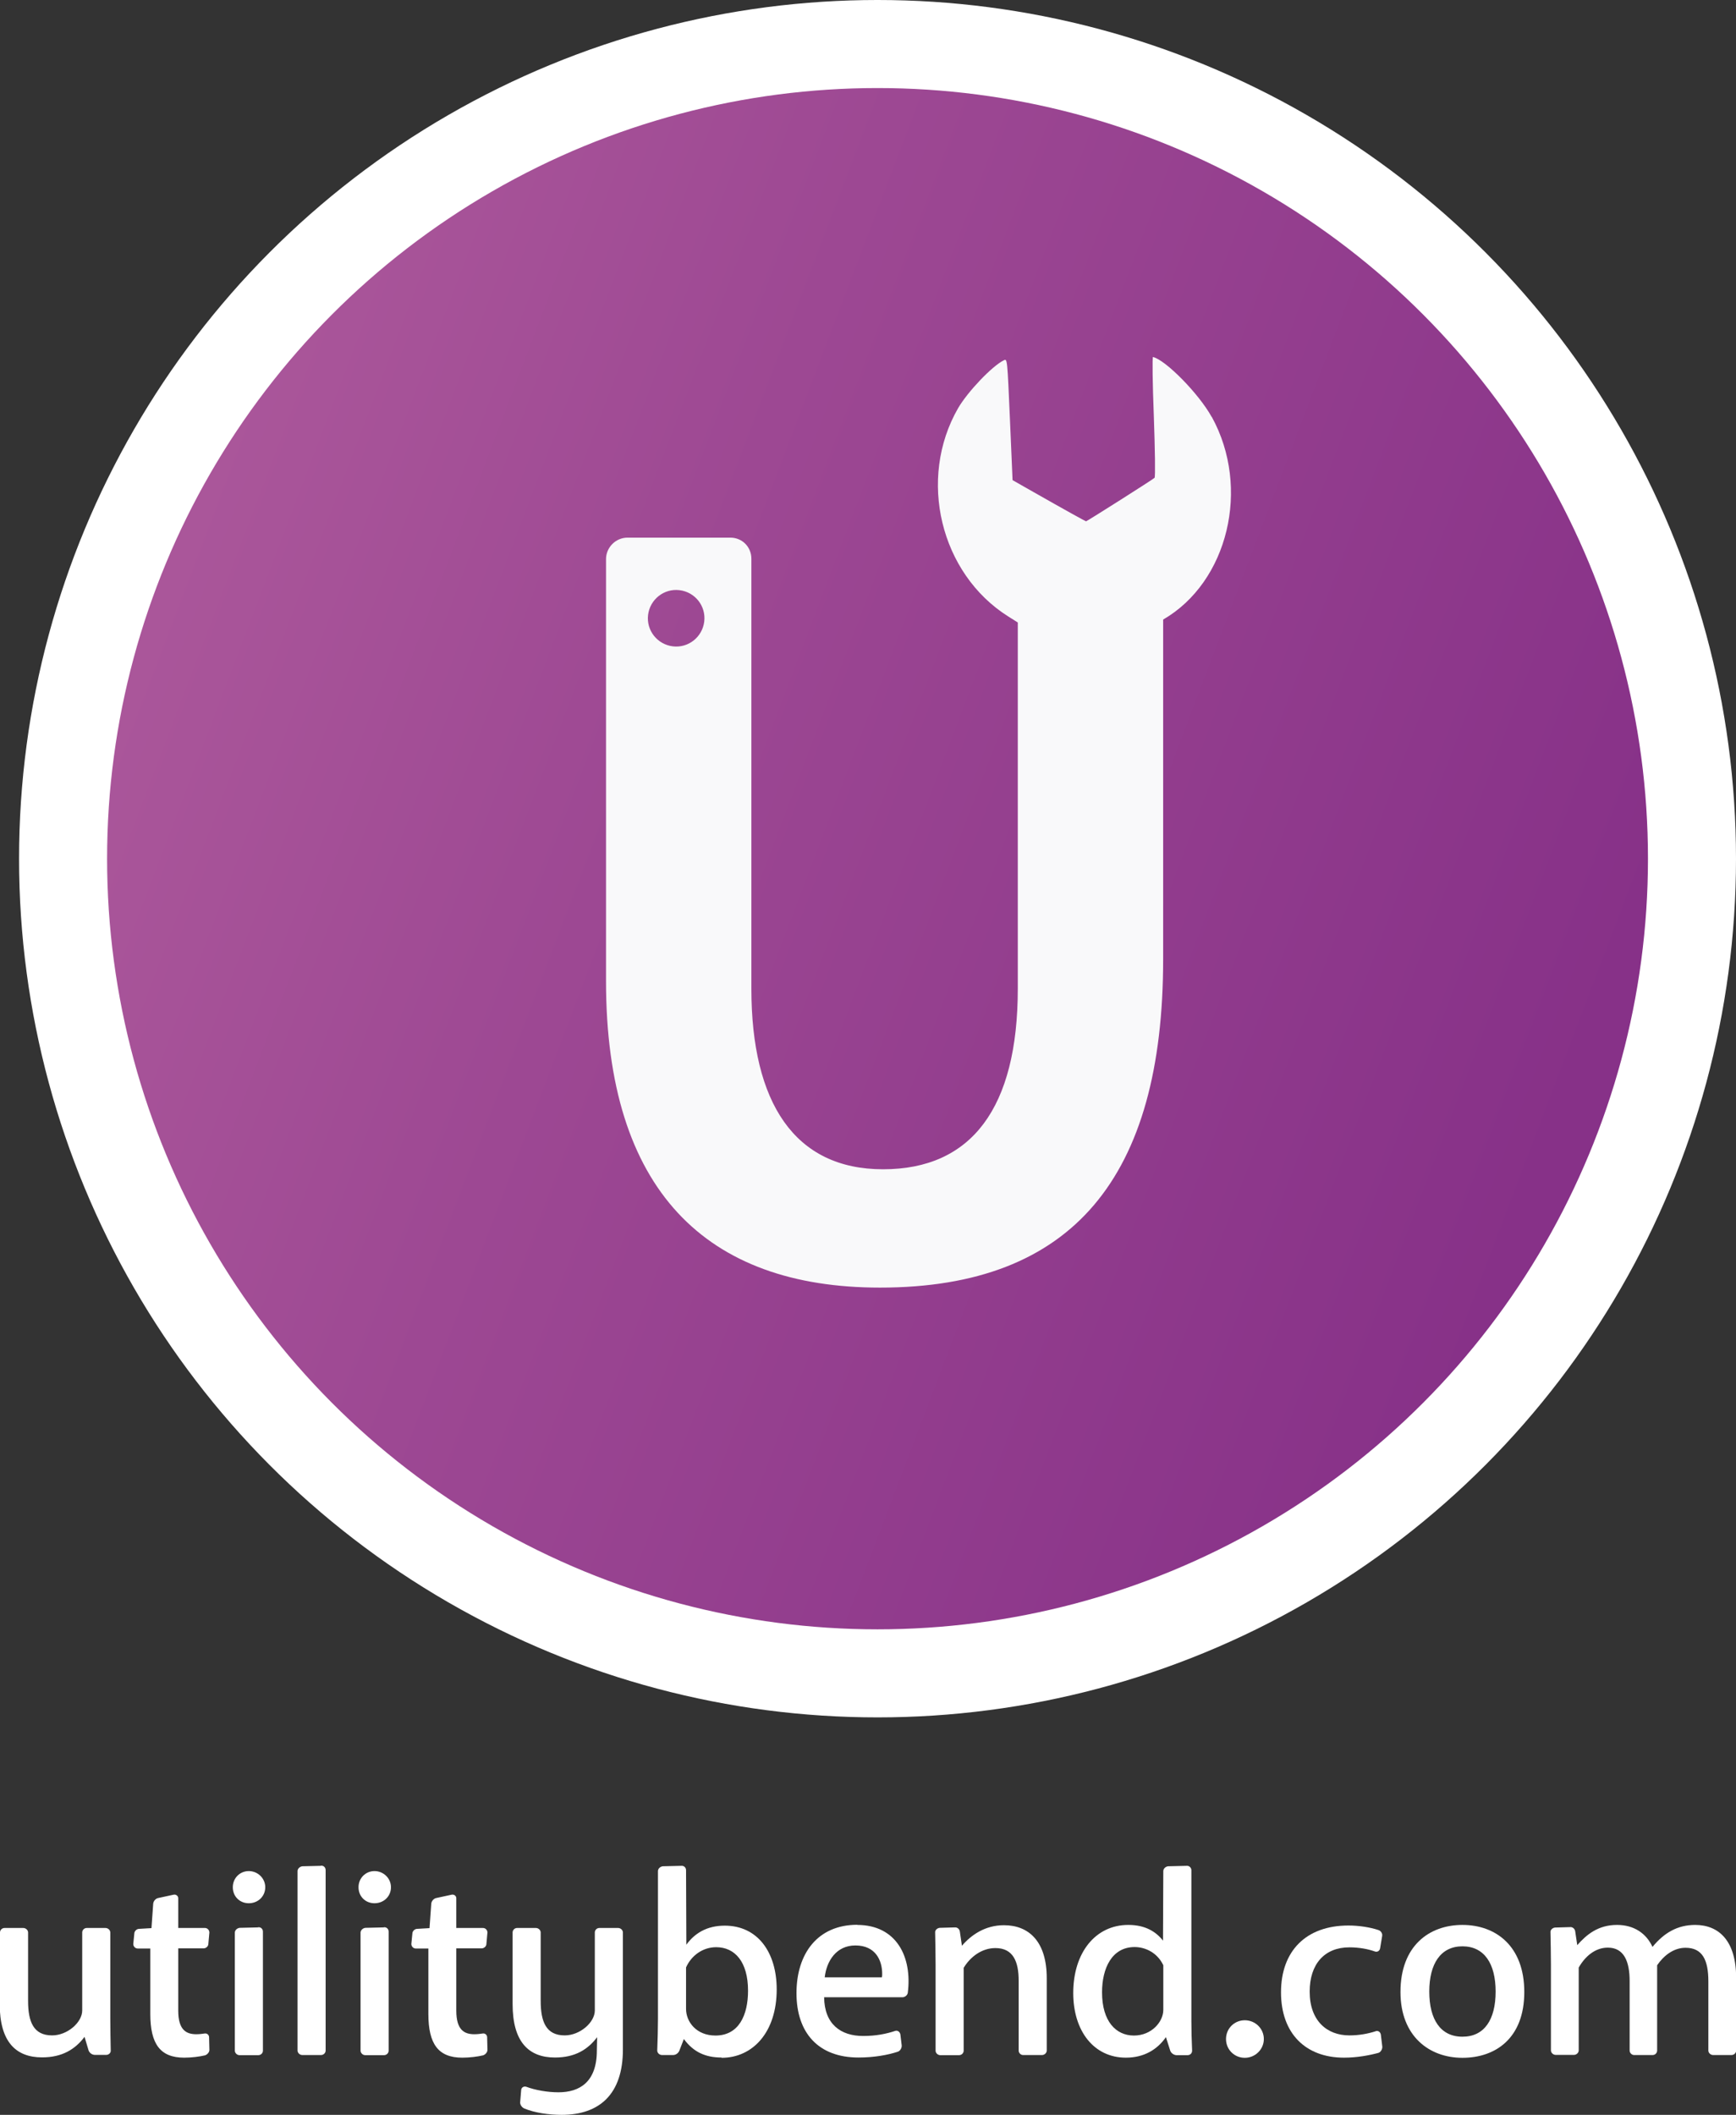 <?xml version="1.0" encoding="UTF-8"?>
<svg id="Layer_1" data-name="Layer 1" xmlns="http://www.w3.org/2000/svg" xmlns:xlink="http://www.w3.org/1999/xlink" viewBox="0 0 119.31 145.31">
  <rect x="0" y="0" width="119.31" height="145.31" fill="#333333" stroke="none"/>
  <defs>
    <style>
      .cls-1 {
        fill: url(#linear-gradient);
      }

      .cls-2 {
        fill: #f9f9fa;
      }

      .cls-3 {
        fill: #fff;
      }

      .cls-4 {
        fill: #fff;
      }
    </style>
    <linearGradient id="linear-gradient" x1="11.39" y1="40.4" x2="107.54" y2="76.96" gradientUnits="userSpaceOnUse">
      <stop offset="0" stop-color="#aa569a"/>
      <stop offset=".34" stop-color="#9d4893"/>
      <stop offset="1" stop-color="#873188"/>
    </linearGradient>
  </defs>
  <g>
    <circle class="cls-4" cx="60.31" cy="59" r="59"/>
    <circle class="cls-1" cx="60.31" cy="59" r="52.95"/>
    <path class="cls-2" d="m83.27,28.64c-.87-1.58-3.16-3.91-4.03-4.11-.05-.01-.03,1.82.06,4.08.08,2.26.11,4.15.05,4.22-.09.1-4.62,2.97-4.71,2.99-.03,0-1.5-.81-3.59-2l-1.46-.83-.18-4.18c-.18-4.12-.18-4.17-.41-4.06-.81.39-2.49,2.16-3.15,3.29-2.8,4.86-1.23,11.38,3.45,14.32l.65.41h0v25.16c0,8.2-3.18,12.41-9.26,12.41s-9.05-4.57-9.05-12.41v-29.54c0-.8-.62-1.45-1.45-1.45h-7.06c-.81,0-1.48.67-1.48,1.48v29c0,14.37,6.88,21.05,18.83,21.05,13.28,0,19.46-7.62,19.46-22.57v-23.33c4.46-2.58,6.03-9.05,3.34-13.93Zm-34.87,14.07c-.13,1.06-1.09,1.83-2.16,1.7-1.06-.13-1.83-1.09-1.7-2.16.13-1.06,1.09-1.83,2.16-1.7s1.83,1.09,1.7,2.16Z"/>
  </g>
  <g>
    <path class="cls-3" d="m0,132.78c0-.17.14-.31.31-.31h1.29c.17,0,.33.14.33.31v4.7c0,1.43.37,2.37,1.65,2.37,1.06,0,2.07-.9,2.07-1.71v-5.36c0-.17.14-.31.31-.31h1.29c.17,0,.33.14.33.31v5.86c0,.82.02,1.55.03,2.24.02.17-.14.31-.31.31h-.77c-.19,0-.37-.12-.44-.3l-.28-.94c-.64.85-1.53,1.41-2.92,1.41-1.81,0-2.91-1.08-2.91-3.67v-4.92Z"/>
    <path class="cls-3" d="m9.46,133.88c-.16,0-.3-.14-.3-.31l.07-.71c0-.17.16-.33.33-.33l.85-.05.12-1.69c.02-.17.17-.35.35-.38l1.06-.23c.16-.03.31.09.31.24v2.05h1.84c.16,0,.3.14.3.31l-.07.78c0,.17-.16.31-.33.31h-1.74v4.28c0,1.34.56,1.62,1.24,1.62.24,0,.42-.03.57-.05.17-.03.31.1.31.26l.02.84c.02.17-.14.35-.3.4-.38.09-.92.16-1.43.16-1.65,0-2.33-.94-2.33-3.01v-4.49h-.89Z"/>
    <path class="cls-3" d="m18.23,129.67c0,.63-.5,1.1-1.13,1.1s-1.1-.47-1.1-1.1.49-1.11,1.1-1.11,1.13.49,1.13,1.11Zm-.49,2.75c.19-.02.33.12.33.3v8.18c0,.17-.14.31-.33.31h-1.27c-.17,0-.33-.14-.33-.31v-8.11c0-.17.16-.31.33-.33l1.27-.03Z"/>
    <path class="cls-3" d="m22.05,128.19c.19-.02.33.12.33.3v12.4c0,.17-.14.31-.33.31h-1.27c-.17,0-.33-.14-.33-.31v-12.33c0-.17.16-.31.33-.33l1.27-.03Z"/>
    <path class="cls-3" d="m26.87,129.67c0,.63-.5,1.1-1.13,1.1s-1.1-.47-1.1-1.1.49-1.11,1.1-1.11,1.13.49,1.13,1.11Zm-.49,2.75c.19-.02.33.12.33.3v8.18c0,.17-.14.31-.33.31h-1.27c-.17,0-.33-.14-.33-.31v-8.11c0-.17.16-.31.33-.33l1.27-.03Z"/>
    <path class="cls-3" d="m28.57,133.88c-.16,0-.3-.14-.3-.31l.07-.71c0-.17.16-.33.33-.33l.85-.05.12-1.69c.02-.17.17-.35.35-.38l1.06-.23c.16-.03.31.09.31.24v2.05h1.84c.16,0,.3.14.3.31l-.07.78c0,.17-.16.31-.33.31h-1.74v4.28c0,1.34.56,1.62,1.24,1.62.24,0,.42-.03.57-.05.17-.03.31.1.31.26l.02.84c.02.17-.14.35-.3.4-.38.09-.92.16-1.43.16-1.65,0-2.33-.94-2.33-3.01v-4.49h-.89Z"/>
    <path class="cls-3" d="m41.05,139.96c-.64.85-1.51,1.41-2.91,1.41-1.81,0-2.91-1.08-2.91-3.67v-4.92c0-.17.14-.31.31-.31h1.29c.17,0,.33.14.33.31v4.7c0,1.43.37,2.37,1.65,2.37,1.06,0,2.07-.9,2.07-1.71v-5.36c0-.17.14-.31.31-.31h1.29c.17,0,.33.14.33.31v8.04c0,3.08-1.62,4.49-4.21,4.49-.87,0-1.86-.14-2.57-.44-.16-.07-.3-.26-.28-.44l.07-.84c.02-.17.19-.26.35-.21.61.23,1.46.38,2.21.38,1.46,0,2.64-.71,2.64-2.87l.02-.94Z"/>
    <path class="cls-3" d="m49.59,141.37c-1.1,0-1.93-.37-2.59-1.27l-.31.8c-.07.17-.24.3-.44.3h-.75c-.17,0-.33-.14-.33-.31.03-.7.05-1.64.05-2.19v-10.14c0-.17.16-.31.33-.33l1.27-.03c.19-.02.33.12.33.3l.02,5.12c.56-.77,1.39-1.31,2.64-1.31,2.26,0,3.57,1.83,3.57,4.38,0,2.94-1.64,4.7-3.79,4.7Zm-2.44-3.34c0,.89.71,1.83,2.02,1.83,1.6,0,2.24-1.39,2.24-3.08,0-1.98-.9-2.99-2.19-2.99-.89,0-1.69.54-2.07,1.39v2.85Z"/>
    <path class="cls-3" d="m58.91,132.26c2.7,0,3.79,2.19,3.48,4.66-.02.16-.19.31-.37.31h-5.38c.02,1.84,1.13,2.66,2.68,2.66.87,0,1.58-.14,2.21-.35.14-.05.31.05.35.24l.09.75c.02.16-.09.38-.26.44-.7.23-1.65.4-2.71.4-2.75,0-4.26-1.69-4.26-4.42s1.46-4.7,4.18-4.7Zm-.12,1.41c-1.31,0-1.98,1.06-2.11,2.19h3.93c.02-.07.02-.17.02-.24,0-.9-.44-1.95-1.84-1.95Z"/>
    <path class="cls-3" d="m71.94,140.89c0,.17-.16.31-.33.31h-1.29c-.17,0-.31-.14-.31-.31v-4.8c0-1.3-.37-2.24-1.6-2.24-.92,0-1.72.59-2.18,1.36v5.69c0,.17-.14.31-.33.31h-1.27c-.17,0-.33-.14-.33-.31v-5.93c0-.8-.02-1.5-.03-2.18-.02-.17.14-.31.31-.33l1.04-.03c.17-.02.33.12.35.3l.14.96c.63-.73,1.58-1.41,2.89-1.41,1.72,0,2.94,1.13,2.94,3.64v4.99Z"/>
    <path class="cls-3" d="m77.55,132.26c1.17,0,1.9.47,2.38,1.08l.02-4.78c0-.17.16-.31.33-.33l1.27-.03c.17-.02.33.12.33.3v10.35c0,.56.02,1.41.05,2.05,0,.17-.12.31-.33.31h-.73c-.17,0-.37-.12-.44-.3l-.3-.94c-.59.85-1.5,1.41-2.75,1.41-2.21,0-3.62-1.84-3.62-4.44,0-2.78,1.53-4.68,3.78-4.68Zm2.4,2.77c-.4-.85-1.22-1.25-1.97-1.25-1.58,0-2.24,1.48-2.24,3.11,0,2,.96,2.97,2.19,2.97s2.02-.96,2.02-1.76v-3.08Z"/>
    <path class="cls-3" d="m86.86,140.1c0,.71-.59,1.29-1.31,1.29s-1.29-.57-1.29-1.29.57-1.29,1.29-1.29,1.31.57,1.31,1.29Z"/>
    <path class="cls-3" d="m94.55,139.56c.14-.05.31.03.35.23l.1.82c.02.16-.09.38-.26.44-.63.17-1.48.33-2.37.33-2.63,0-4.33-1.65-4.33-4.49s1.72-4.59,4.64-4.59c.71,0,1.48.12,2.05.31.17.05.3.24.26.42l-.14.84c-.03.17-.19.28-.37.21-.45-.16-1.06-.28-1.74-.28-1.71,0-2.73,1.15-2.73,3.04,0,2,1.18,3.01,2.73,3.01.68,0,1.29-.12,1.79-.28Z"/>
    <path class="cls-3" d="m96.25,136.87c0-3.18,1.98-4.61,4.26-4.61s4.25,1.44,4.25,4.61-1.97,4.52-4.25,4.52-4.26-1.48-4.26-4.52Zm1.98-.03c0,1.91.77,3.1,2.28,3.1s2.28-1.18,2.28-3.1-.78-3.11-2.28-3.11-2.28,1.2-2.28,3.11Z"/>
    <path class="cls-3" d="m116.5,132.26c1.65,0,2.82,1.11,2.82,3.64v4.99c0,.17-.14.31-.33.31h-1.25c-.17,0-.33-.14-.33-.31v-4.75c0-1.46-.4-2.31-1.57-2.31-.82,0-1.5.54-1.95,1.2v5.86c0,.17-.14.31-.31.31h-1.27c-.16,0-.31-.14-.31-.31v-4.77c0-1.34-.38-2.3-1.5-2.3-.89,0-1.58.63-2,1.37v5.69c0,.17-.16.31-.33.31h-1.25c-.17,0-.33-.14-.33-.31v-5.93c0-.8-.02-1.48-.03-2.18-.02-.17.14-.31.31-.33l1.04-.03c.17-.02.33.12.35.3l.14.94c.64-.73,1.44-1.39,2.73-1.39,1.18,0,2.02.59,2.44,1.51.8-.97,1.72-1.51,2.94-1.51Z"/>
  </g>
</svg>